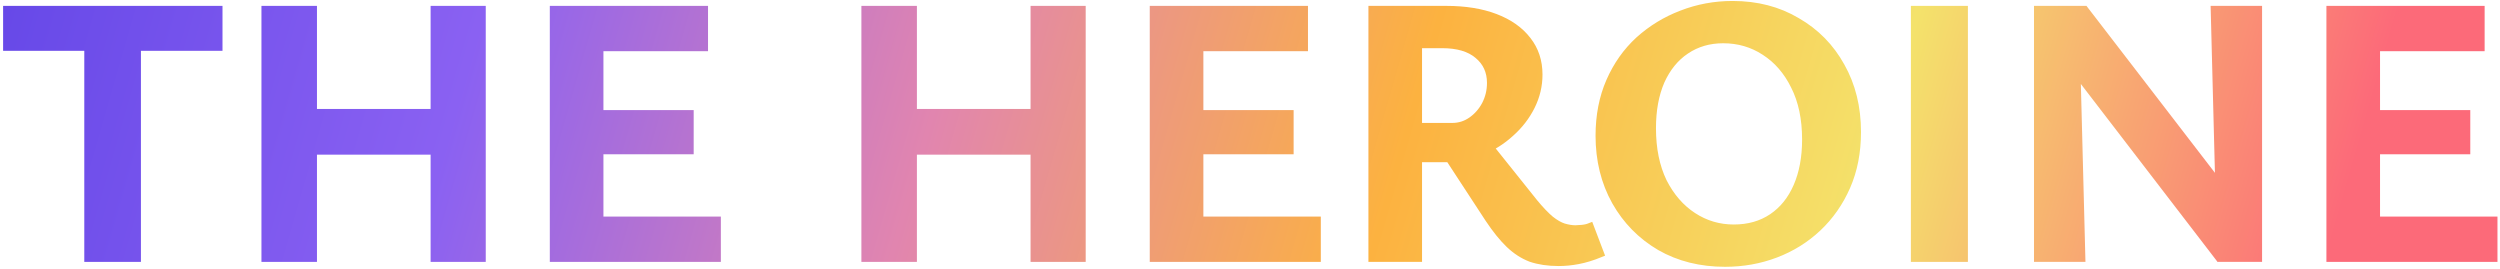 <?xml version="1.0" encoding="UTF-8"?> <svg xmlns="http://www.w3.org/2000/svg" width="678" height="73" viewBox="0 0 678 73" fill="none"> <mask id="path-1-outside-1_88_37" maskUnits="userSpaceOnUse" x="-0.133" y="-0.713" width="678" height="74" fill="black"> <rect fill="white" x="-0.133" y="-0.713" width="678" height="74"></rect> <path d="M23.884 70V2.619H37.196V70H23.884ZM1.867 12.757V2.619H59.316V12.757H1.867Z"></path> <path d="M117.807 70V2.619H130.71V70H117.807ZM71.93 70V2.619H84.936V70H71.93ZM75.924 40.917V30.575H126.716V40.917H75.924Z"></path> <path d="M194.473 70H150.133V2.619H190.992V12.859H162.626V59.76H194.473V70ZM154.126 40.815V30.882H187.1V40.815H154.126Z"></path> <path d="M280.512 70V2.619H293.415V70H280.512ZM234.635 70V2.619H247.641V70H234.635ZM238.629 40.917V30.575H289.421V40.917H238.629Z"></path> <path d="M357.179 70H312.838V2.619H353.697V12.859H325.331V59.76H357.179V70ZM316.832 40.815V30.882H349.805V40.815H316.832Z"></path> <path d="M372.14 70V2.619H392.211C397.331 2.619 401.768 3.335 405.523 4.769C409.278 6.203 412.179 8.251 414.228 10.913C416.276 13.508 417.3 16.614 417.3 20.232C417.3 23.236 416.617 26.103 415.252 28.834C413.886 31.565 412.009 33.988 409.619 36.105C407.298 38.221 404.636 39.893 401.632 41.122C398.628 42.351 395.488 42.965 392.211 42.965H376.748V34.364H393.849C395.761 34.364 397.502 33.817 399.072 32.725C400.642 31.633 401.905 30.199 402.861 28.424C403.817 26.581 404.294 24.601 404.294 22.485C404.294 19.345 403.134 16.819 400.813 14.907C398.56 12.995 395.317 12.04 391.084 12.04H384.633V70H372.14ZM422.727 71.126C419.86 71.126 417.334 70.751 415.149 70C413.033 69.181 411.087 67.918 409.312 66.211C407.537 64.504 405.694 62.217 403.782 59.35L391.187 40.098L401.325 36.514L416.071 54.947C417.709 56.926 419.177 58.462 420.474 59.555C421.771 60.579 422.966 61.261 424.058 61.603C425.219 61.944 426.277 62.115 427.233 62.115C427.642 62.115 428.223 62.081 428.974 62.013C429.793 61.944 430.544 61.773 431.226 61.501L433.991 68.771C431.807 69.659 429.793 70.273 427.95 70.614C426.175 70.956 424.434 71.126 422.727 71.126Z"></path> <path d="M467.839 71.331C461.217 71.331 455.346 69.863 450.225 66.928C445.105 63.924 441.077 59.828 438.142 54.639C435.206 49.383 433.739 43.443 433.739 36.821C433.739 31.36 434.694 26.444 436.606 22.075C438.517 17.706 441.146 13.985 444.491 10.913C447.904 7.841 451.762 5.486 456.062 3.847C460.432 2.141 465.04 1.287 469.887 1.287C476.441 1.287 482.244 2.789 487.295 5.793C492.416 8.729 496.409 12.791 499.277 17.979C502.212 23.168 503.68 29.107 503.68 35.797C503.68 41.259 502.724 46.174 500.813 50.543C498.901 54.913 496.273 58.667 492.928 61.808C489.651 64.88 485.862 67.235 481.561 68.874C477.26 70.512 472.686 71.331 467.839 71.331ZM470.194 61.91C474.222 61.91 477.704 60.92 480.639 58.94C483.575 56.961 485.828 54.162 487.398 50.543C488.968 46.925 489.753 42.692 489.753 37.845C489.753 32.179 488.729 27.332 486.681 23.304C484.701 19.276 482.005 16.17 478.591 13.985C475.246 11.801 471.491 10.708 467.327 10.708C463.504 10.708 460.124 11.698 457.189 13.678C454.322 15.59 452.069 18.355 450.43 21.973C448.86 25.591 448.075 29.858 448.075 34.773C448.075 40.371 449.065 45.218 451.045 49.315C453.093 53.342 455.789 56.449 459.135 58.633C462.48 60.818 466.166 61.91 470.194 61.91Z"></path> <path d="M519.256 70V2.619H532.671V70H519.256Z"></path> <path d="M552.645 70V2.619H562.783L564.524 70H552.645ZM607.022 70H601.901L556.742 11.22L556.946 2.619H565.343L606.714 56.38L607.022 70ZM612.449 2.619V70H602.311L600.57 2.619H612.449Z"></path> <path d="M676.289 70H631.948V2.619H672.807V12.859H644.441V59.76H676.289V70ZM635.942 40.815V30.882H668.916V40.815H635.942Z"></path> </mask> <path d="M23.884 70V2.619H37.196V70H23.884ZM1.867 12.757V2.619H59.316V12.757H1.867Z" fill="url(#paint0_linear_88_37)"></path> <path d="M117.807 70V2.619H130.71V70H117.807ZM71.93 70V2.619H84.936V70H71.93ZM75.924 40.917V30.575H126.716V40.917H75.924Z" fill="url(#paint1_linear_88_37)"></path> <path d="M194.473 70H150.133V2.619H190.992V12.859H162.626V59.76H194.473V70ZM154.126 40.815V30.882H187.1V40.815H154.126Z" fill="url(#paint2_linear_88_37)"></path> <path d="M280.512 70V2.619H293.415V70H280.512ZM234.635 70V2.619H247.641V70H234.635ZM238.629 40.917V30.575H289.421V40.917H238.629Z" fill="url(#paint3_linear_88_37)"></path> <path d="M357.179 70H312.838V2.619H353.697V12.859H325.331V59.76H357.179V70ZM316.832 40.815V30.882H349.805V40.815H316.832Z" fill="url(#paint4_linear_88_37)"></path> <path d="M372.14 70V2.619H392.211C397.331 2.619 401.768 3.335 405.523 4.769C409.278 6.203 412.179 8.251 414.228 10.913C416.276 13.508 417.3 16.614 417.3 20.232C417.3 23.236 416.617 26.103 415.252 28.834C413.886 31.565 412.009 33.988 409.619 36.105C407.298 38.221 404.636 39.893 401.632 41.122C398.628 42.351 395.488 42.965 392.211 42.965H376.748V34.364H393.849C395.761 34.364 397.502 33.817 399.072 32.725C400.642 31.633 401.905 30.199 402.861 28.424C403.817 26.581 404.294 24.601 404.294 22.485C404.294 19.345 403.134 16.819 400.813 14.907C398.56 12.995 395.317 12.04 391.084 12.04H384.633V70H372.14ZM422.727 71.126C419.86 71.126 417.334 70.751 415.149 70C413.033 69.181 411.087 67.918 409.312 66.211C407.537 64.504 405.694 62.217 403.782 59.35L391.187 40.098L401.325 36.514L416.071 54.947C417.709 56.926 419.177 58.462 420.474 59.555C421.771 60.579 422.966 61.261 424.058 61.603C425.219 61.944 426.277 62.115 427.233 62.115C427.642 62.115 428.223 62.081 428.974 62.013C429.793 61.944 430.544 61.773 431.226 61.501L433.991 68.771C431.807 69.659 429.793 70.273 427.95 70.614C426.175 70.956 424.434 71.126 422.727 71.126Z" fill="url(#paint5_linear_88_37)"></path> <path d="M467.839 71.331C461.217 71.331 455.346 69.863 450.225 66.928C445.105 63.924 441.077 59.828 438.142 54.639C435.206 49.383 433.739 43.443 433.739 36.821C433.739 31.36 434.694 26.444 436.606 22.075C438.517 17.706 441.146 13.985 444.491 10.913C447.904 7.841 451.762 5.486 456.062 3.847C460.432 2.141 465.04 1.287 469.887 1.287C476.441 1.287 482.244 2.789 487.295 5.793C492.416 8.729 496.409 12.791 499.277 17.979C502.212 23.168 503.68 29.107 503.68 35.797C503.68 41.259 502.724 46.174 500.813 50.543C498.901 54.913 496.273 58.667 492.928 61.808C489.651 64.88 485.862 67.235 481.561 68.874C477.26 70.512 472.686 71.331 467.839 71.331ZM470.194 61.91C474.222 61.91 477.704 60.92 480.639 58.94C483.575 56.961 485.828 54.162 487.398 50.543C488.968 46.925 489.753 42.692 489.753 37.845C489.753 32.179 488.729 27.332 486.681 23.304C484.701 19.276 482.005 16.17 478.591 13.985C475.246 11.801 471.491 10.708 467.327 10.708C463.504 10.708 460.124 11.698 457.189 13.678C454.322 15.59 452.069 18.355 450.43 21.973C448.86 25.591 448.075 29.858 448.075 34.773C448.075 40.371 449.065 45.218 451.045 49.315C453.093 53.342 455.789 56.449 459.135 58.633C462.48 60.818 466.166 61.91 470.194 61.91Z" fill="url(#paint6_linear_88_37)"></path> <path d="M519.256 70V2.619H532.671V70H519.256Z" fill="url(#paint7_linear_88_37)"></path> <path d="M552.645 70V2.619H562.783L564.524 70H552.645ZM607.022 70H601.901L556.742 11.22L556.946 2.619H565.343L606.714 56.38L607.022 70ZM612.449 2.619V70H602.311L600.57 2.619H612.449Z" fill="url(#paint8_linear_88_37)"></path> <path d="M676.289 70H631.948V2.619H672.807V12.859H644.441V59.76H676.289V70ZM635.942 40.815V30.882H668.916V40.815H635.942Z" fill="url(#paint9_linear_88_37)"></path> <path d="M23.884 70V2.619H37.196V70H23.884ZM1.867 12.757V2.619H59.316V12.757H1.867Z" stroke="url(#paint10_linear_88_37)" stroke-width="2.048" mask="url(#path-1-outside-1_88_37)"></path> <path d="M117.807 70V2.619H130.71V70H117.807ZM71.93 70V2.619H84.936V70H71.93ZM75.924 40.917V30.575H126.716V40.917H75.924Z" stroke="url(#paint11_linear_88_37)" stroke-width="2.048" mask="url(#path-1-outside-1_88_37)"></path> <path d="M194.473 70H150.133V2.619H190.992V12.859H162.626V59.76H194.473V70ZM154.126 40.815V30.882H187.1V40.815H154.126Z" stroke="url(#paint12_linear_88_37)" stroke-width="2.048" mask="url(#path-1-outside-1_88_37)"></path> <path d="M280.512 70V2.619H293.415V70H280.512ZM234.635 70V2.619H247.641V70H234.635ZM238.629 40.917V30.575H289.421V40.917H238.629Z" stroke="url(#paint13_linear_88_37)" stroke-width="2.048" mask="url(#path-1-outside-1_88_37)"></path> <path d="M357.179 70H312.838V2.619H353.697V12.859H325.331V59.76H357.179V70ZM316.832 40.815V30.882H349.805V40.815H316.832Z" stroke="url(#paint14_linear_88_37)" stroke-width="2.048" mask="url(#path-1-outside-1_88_37)"></path> <path d="M372.14 70V2.619H392.211C397.331 2.619 401.768 3.335 405.523 4.769C409.278 6.203 412.179 8.251 414.228 10.913C416.276 13.508 417.3 16.614 417.3 20.232C417.3 23.236 416.617 26.103 415.252 28.834C413.886 31.565 412.009 33.988 409.619 36.105C407.298 38.221 404.636 39.893 401.632 41.122C398.628 42.351 395.488 42.965 392.211 42.965H376.748V34.364H393.849C395.761 34.364 397.502 33.817 399.072 32.725C400.642 31.633 401.905 30.199 402.861 28.424C403.817 26.581 404.294 24.601 404.294 22.485C404.294 19.345 403.134 16.819 400.813 14.907C398.56 12.995 395.317 12.04 391.084 12.04H384.633V70H372.14ZM422.727 71.126C419.86 71.126 417.334 70.751 415.149 70C413.033 69.181 411.087 67.918 409.312 66.211C407.537 64.504 405.694 62.217 403.782 59.35L391.187 40.098L401.325 36.514L416.071 54.947C417.709 56.926 419.177 58.462 420.474 59.555C421.771 60.579 422.966 61.261 424.058 61.603C425.219 61.944 426.277 62.115 427.233 62.115C427.642 62.115 428.223 62.081 428.974 62.013C429.793 61.944 430.544 61.773 431.226 61.501L433.991 68.771C431.807 69.659 429.793 70.273 427.95 70.614C426.175 70.956 424.434 71.126 422.727 71.126Z" stroke="url(#paint15_linear_88_37)" stroke-width="2.048" mask="url(#path-1-outside-1_88_37)"></path> <path d="M467.839 71.331C461.217 71.331 455.346 69.863 450.225 66.928C445.105 63.924 441.077 59.828 438.142 54.639C435.206 49.383 433.739 43.443 433.739 36.821C433.739 31.36 434.694 26.444 436.606 22.075C438.517 17.706 441.146 13.985 444.491 10.913C447.904 7.841 451.762 5.486 456.062 3.847C460.432 2.141 465.04 1.287 469.887 1.287C476.441 1.287 482.244 2.789 487.295 5.793C492.416 8.729 496.409 12.791 499.277 17.979C502.212 23.168 503.68 29.107 503.68 35.797C503.68 41.259 502.724 46.174 500.813 50.543C498.901 54.913 496.273 58.667 492.928 61.808C489.651 64.88 485.862 67.235 481.561 68.874C477.26 70.512 472.686 71.331 467.839 71.331ZM470.194 61.91C474.222 61.91 477.704 60.92 480.639 58.94C483.575 56.961 485.828 54.162 487.398 50.543C488.968 46.925 489.753 42.692 489.753 37.845C489.753 32.179 488.729 27.332 486.681 23.304C484.701 19.276 482.005 16.17 478.591 13.985C475.246 11.801 471.491 10.708 467.327 10.708C463.504 10.708 460.124 11.698 457.189 13.678C454.322 15.59 452.069 18.355 450.43 21.973C448.86 25.591 448.075 29.858 448.075 34.773C448.075 40.371 449.065 45.218 451.045 49.315C453.093 53.342 455.789 56.449 459.135 58.633C462.48 60.818 466.166 61.91 470.194 61.91Z" stroke="url(#paint16_linear_88_37)" stroke-width="2.048" mask="url(#path-1-outside-1_88_37)"></path> <path d="M519.256 70V2.619H532.671V70H519.256Z" stroke="url(#paint17_linear_88_37)" stroke-width="2.048" mask="url(#path-1-outside-1_88_37)"></path> <path d="M552.645 70V2.619H562.783L564.524 70H552.645ZM607.022 70H601.901L556.742 11.22L556.946 2.619H565.343L606.714 56.38L607.022 70ZM612.449 2.619V70H602.311L600.57 2.619H612.449Z" stroke="url(#paint18_linear_88_37)" stroke-width="2.048" mask="url(#path-1-outside-1_88_37)"></path> <path d="M676.289 70H631.948V2.619H672.807V12.859H644.441V59.76H676.289V70ZM635.942 40.815V30.882H668.916V40.815H635.942Z" stroke="url(#paint19_linear_88_37)" stroke-width="2.048" mask="url(#path-1-outside-1_88_37)"></path> <defs> <linearGradient id="paint0_linear_88_37" x1="1.867" y1="1.287" x2="601.301" y2="173.509" gradientUnits="userSpaceOnUse"> <stop stop-color="#6749E8"></stop> <stop offset="0.2" stop-color="#8A61F2"></stop> <stop offset="0.4" stop-color="#E185AF"></stop> <stop offset="0.6" stop-color="#FCB240"></stop> <stop offset="0.8" stop-color="#F4E26B"></stop> <stop offset="1" stop-color="#FC6A79"></stop> </linearGradient> <linearGradient id="paint1_linear_88_37" x1="1.867" y1="1.287" x2="601.301" y2="173.509" gradientUnits="userSpaceOnUse"> <stop stop-color="#6749E8"></stop> <stop offset="0.2" stop-color="#8A61F2"></stop> <stop offset="0.4" stop-color="#E185AF"></stop> <stop offset="0.6" stop-color="#FCB240"></stop> <stop offset="0.8" stop-color="#F4E26B"></stop> <stop offset="1" stop-color="#FC6A79"></stop> </linearGradient> <linearGradient id="paint2_linear_88_37" x1="1.867" y1="1.287" x2="601.301" y2="173.509" gradientUnits="userSpaceOnUse"> <stop stop-color="#6749E8"></stop> <stop offset="0.2" stop-color="#8A61F2"></stop> <stop offset="0.4" stop-color="#E185AF"></stop> <stop offset="0.6" stop-color="#FCB240"></stop> <stop offset="0.8" stop-color="#F4E26B"></stop> <stop offset="1" stop-color="#FC6A79"></stop> </linearGradient> <linearGradient id="paint3_linear_88_37" x1="1.867" y1="1.287" x2="601.301" y2="173.509" gradientUnits="userSpaceOnUse"> <stop stop-color="#6749E8"></stop> <stop offset="0.2" stop-color="#8A61F2"></stop> <stop offset="0.4" stop-color="#E185AF"></stop> <stop offset="0.6" stop-color="#FCB240"></stop> <stop offset="0.8" stop-color="#F4E26B"></stop> <stop offset="1" stop-color="#FC6A79"></stop> </linearGradient> <linearGradient id="paint4_linear_88_37" x1="1.867" y1="1.287" x2="601.301" y2="173.509" gradientUnits="userSpaceOnUse"> <stop stop-color="#6749E8"></stop> <stop offset="0.2" stop-color="#8A61F2"></stop> <stop offset="0.4" stop-color="#E185AF"></stop> <stop offset="0.6" stop-color="#FCB240"></stop> <stop offset="0.8" stop-color="#F4E26B"></stop> <stop offset="1" stop-color="#FC6A79"></stop> </linearGradient> <linearGradient id="paint5_linear_88_37" x1="1.867" y1="1.287" x2="601.301" y2="173.509" gradientUnits="userSpaceOnUse"> <stop stop-color="#6749E8"></stop> <stop offset="0.2" stop-color="#8A61F2"></stop> <stop offset="0.4" stop-color="#E185AF"></stop> <stop offset="0.6" stop-color="#FCB240"></stop> <stop offset="0.8" stop-color="#F4E26B"></stop> <stop offset="1" stop-color="#FC6A79"></stop> </linearGradient> <linearGradient id="paint6_linear_88_37" x1="1.867" y1="1.287" x2="601.301" y2="173.509" gradientUnits="userSpaceOnUse"> <stop stop-color="#6749E8"></stop> <stop offset="0.2" stop-color="#8A61F2"></stop> <stop offset="0.4" stop-color="#E185AF"></stop> <stop offset="0.6" stop-color="#FCB240"></stop> <stop offset="0.8" stop-color="#F4E26B"></stop> <stop offset="1" stop-color="#FC6A79"></stop> </linearGradient> <linearGradient id="paint7_linear_88_37" x1="1.867" y1="1.287" x2="601.301" y2="173.509" gradientUnits="userSpaceOnUse"> <stop stop-color="#6749E8"></stop> <stop offset="0.2" stop-color="#8A61F2"></stop> <stop offset="0.4" stop-color="#E185AF"></stop> <stop offset="0.6" stop-color="#FCB240"></stop> <stop offset="0.8" stop-color="#F4E26B"></stop> <stop offset="1" stop-color="#FC6A79"></stop> </linearGradient> <linearGradient id="paint8_linear_88_37" x1="1.867" y1="1.287" x2="601.301" y2="173.509" gradientUnits="userSpaceOnUse"> <stop stop-color="#6749E8"></stop> <stop offset="0.2" stop-color="#8A61F2"></stop> <stop offset="0.4" stop-color="#E185AF"></stop> <stop offset="0.6" stop-color="#FCB240"></stop> <stop offset="0.8" stop-color="#F4E26B"></stop> <stop offset="1" stop-color="#FC6A79"></stop> </linearGradient> <linearGradient id="paint9_linear_88_37" x1="1.867" y1="1.287" x2="601.301" y2="173.509" gradientUnits="userSpaceOnUse"> <stop stop-color="#6749E8"></stop> <stop offset="0.2" stop-color="#8A61F2"></stop> <stop offset="0.4" stop-color="#E185AF"></stop> <stop offset="0.6" stop-color="#FCB240"></stop> <stop offset="0.8" stop-color="#F4E26B"></stop> <stop offset="1" stop-color="#FC6A79"></stop> </linearGradient> <linearGradient id="paint10_linear_88_37" x1="1.867" y1="1.287" x2="601.301" y2="173.509" gradientUnits="userSpaceOnUse"> <stop stop-color="#6749E8"></stop> <stop offset="0.2" stop-color="#8A61F2"></stop> <stop offset="0.4" stop-color="#E185AF"></stop> <stop offset="0.6" stop-color="#FCB240"></stop> <stop offset="0.8" stop-color="#F4E26B"></stop> <stop offset="1" stop-color="#FC6A79"></stop> </linearGradient> <linearGradient id="paint11_linear_88_37" x1="1.867" y1="1.287" x2="601.301" y2="173.509" gradientUnits="userSpaceOnUse"> <stop stop-color="#6749E8"></stop> <stop offset="0.2" stop-color="#8A61F2"></stop> <stop offset="0.4" stop-color="#E185AF"></stop> <stop offset="0.6" stop-color="#FCB240"></stop> <stop offset="0.8" stop-color="#F4E26B"></stop> <stop offset="1" stop-color="#FC6A79"></stop> </linearGradient> <linearGradient id="paint12_linear_88_37" x1="1.867" y1="1.287" x2="601.301" y2="173.509" gradientUnits="userSpaceOnUse"> <stop stop-color="#6749E8"></stop> <stop offset="0.2" stop-color="#8A61F2"></stop> <stop offset="0.4" stop-color="#E185AF"></stop> <stop offset="0.6" stop-color="#FCB240"></stop> <stop offset="0.8" stop-color="#F4E26B"></stop> <stop offset="1" stop-color="#FC6A79"></stop> </linearGradient> <linearGradient id="paint13_linear_88_37" x1="1.867" y1="1.287" x2="601.301" y2="173.509" gradientUnits="userSpaceOnUse"> <stop stop-color="#6749E8"></stop> <stop offset="0.2" stop-color="#8A61F2"></stop> <stop offset="0.4" stop-color="#E185AF"></stop> <stop offset="0.6" stop-color="#FCB240"></stop> <stop offset="0.8" stop-color="#F4E26B"></stop> <stop offset="1" stop-color="#FC6A79"></stop> </linearGradient> <linearGradient id="paint14_linear_88_37" x1="1.867" y1="1.287" x2="601.301" y2="173.509" gradientUnits="userSpaceOnUse"> <stop stop-color="#6749E8"></stop> <stop offset="0.2" stop-color="#8A61F2"></stop> <stop offset="0.4" stop-color="#E185AF"></stop> <stop offset="0.6" stop-color="#FCB240"></stop> <stop offset="0.8" stop-color="#F4E26B"></stop> <stop offset="1" stop-color="#FC6A79"></stop> </linearGradient> <linearGradient id="paint15_linear_88_37" x1="1.867" y1="1.287" x2="601.301" y2="173.509" gradientUnits="userSpaceOnUse"> <stop stop-color="#6749E8"></stop> <stop offset="0.2" stop-color="#8A61F2"></stop> <stop offset="0.4" stop-color="#E185AF"></stop> <stop offset="0.6" stop-color="#FCB240"></stop> <stop offset="0.8" stop-color="#F4E26B"></stop> <stop offset="1" stop-color="#FC6A79"></stop> </linearGradient> <linearGradient id="paint16_linear_88_37" x1="1.867" y1="1.287" x2="601.301" y2="173.509" gradientUnits="userSpaceOnUse"> <stop stop-color="#6749E8"></stop> <stop offset="0.2" stop-color="#8A61F2"></stop> <stop offset="0.4" stop-color="#E185AF"></stop> <stop offset="0.6" stop-color="#FCB240"></stop> <stop offset="0.8" stop-color="#F4E26B"></stop> <stop offset="1" stop-color="#FC6A79"></stop> </linearGradient> <linearGradient id="paint17_linear_88_37" x1="1.867" y1="1.287" x2="601.301" y2="173.509" gradientUnits="userSpaceOnUse"> <stop stop-color="#6749E8"></stop> <stop offset="0.2" stop-color="#8A61F2"></stop> <stop offset="0.4" stop-color="#E185AF"></stop> <stop offset="0.6" stop-color="#FCB240"></stop> <stop offset="0.8" stop-color="#F4E26B"></stop> <stop offset="1" stop-color="#FC6A79"></stop> </linearGradient> <linearGradient id="paint18_linear_88_37" x1="1.867" y1="1.287" x2="601.301" y2="173.509" gradientUnits="userSpaceOnUse"> <stop stop-color="#6749E8"></stop> <stop offset="0.2" stop-color="#8A61F2"></stop> <stop offset="0.4" stop-color="#E185AF"></stop> <stop offset="0.6" stop-color="#FCB240"></stop> <stop offset="0.8" stop-color="#F4E26B"></stop> <stop offset="1" stop-color="#FC6A79"></stop> </linearGradient> <linearGradient id="paint19_linear_88_37" x1="1.867" y1="1.287" x2="601.301" y2="173.509" gradientUnits="userSpaceOnUse"> <stop stop-color="#6749E8"></stop> <stop offset="0.2" stop-color="#8A61F2"></stop> <stop offset="0.4" stop-color="#E185AF"></stop> <stop offset="0.6" stop-color="#FCB240"></stop> <stop offset="0.8" stop-color="#F4E26B"></stop> <stop offset="1" stop-color="#FC6A79"></stop> </linearGradient> </defs> </svg> 